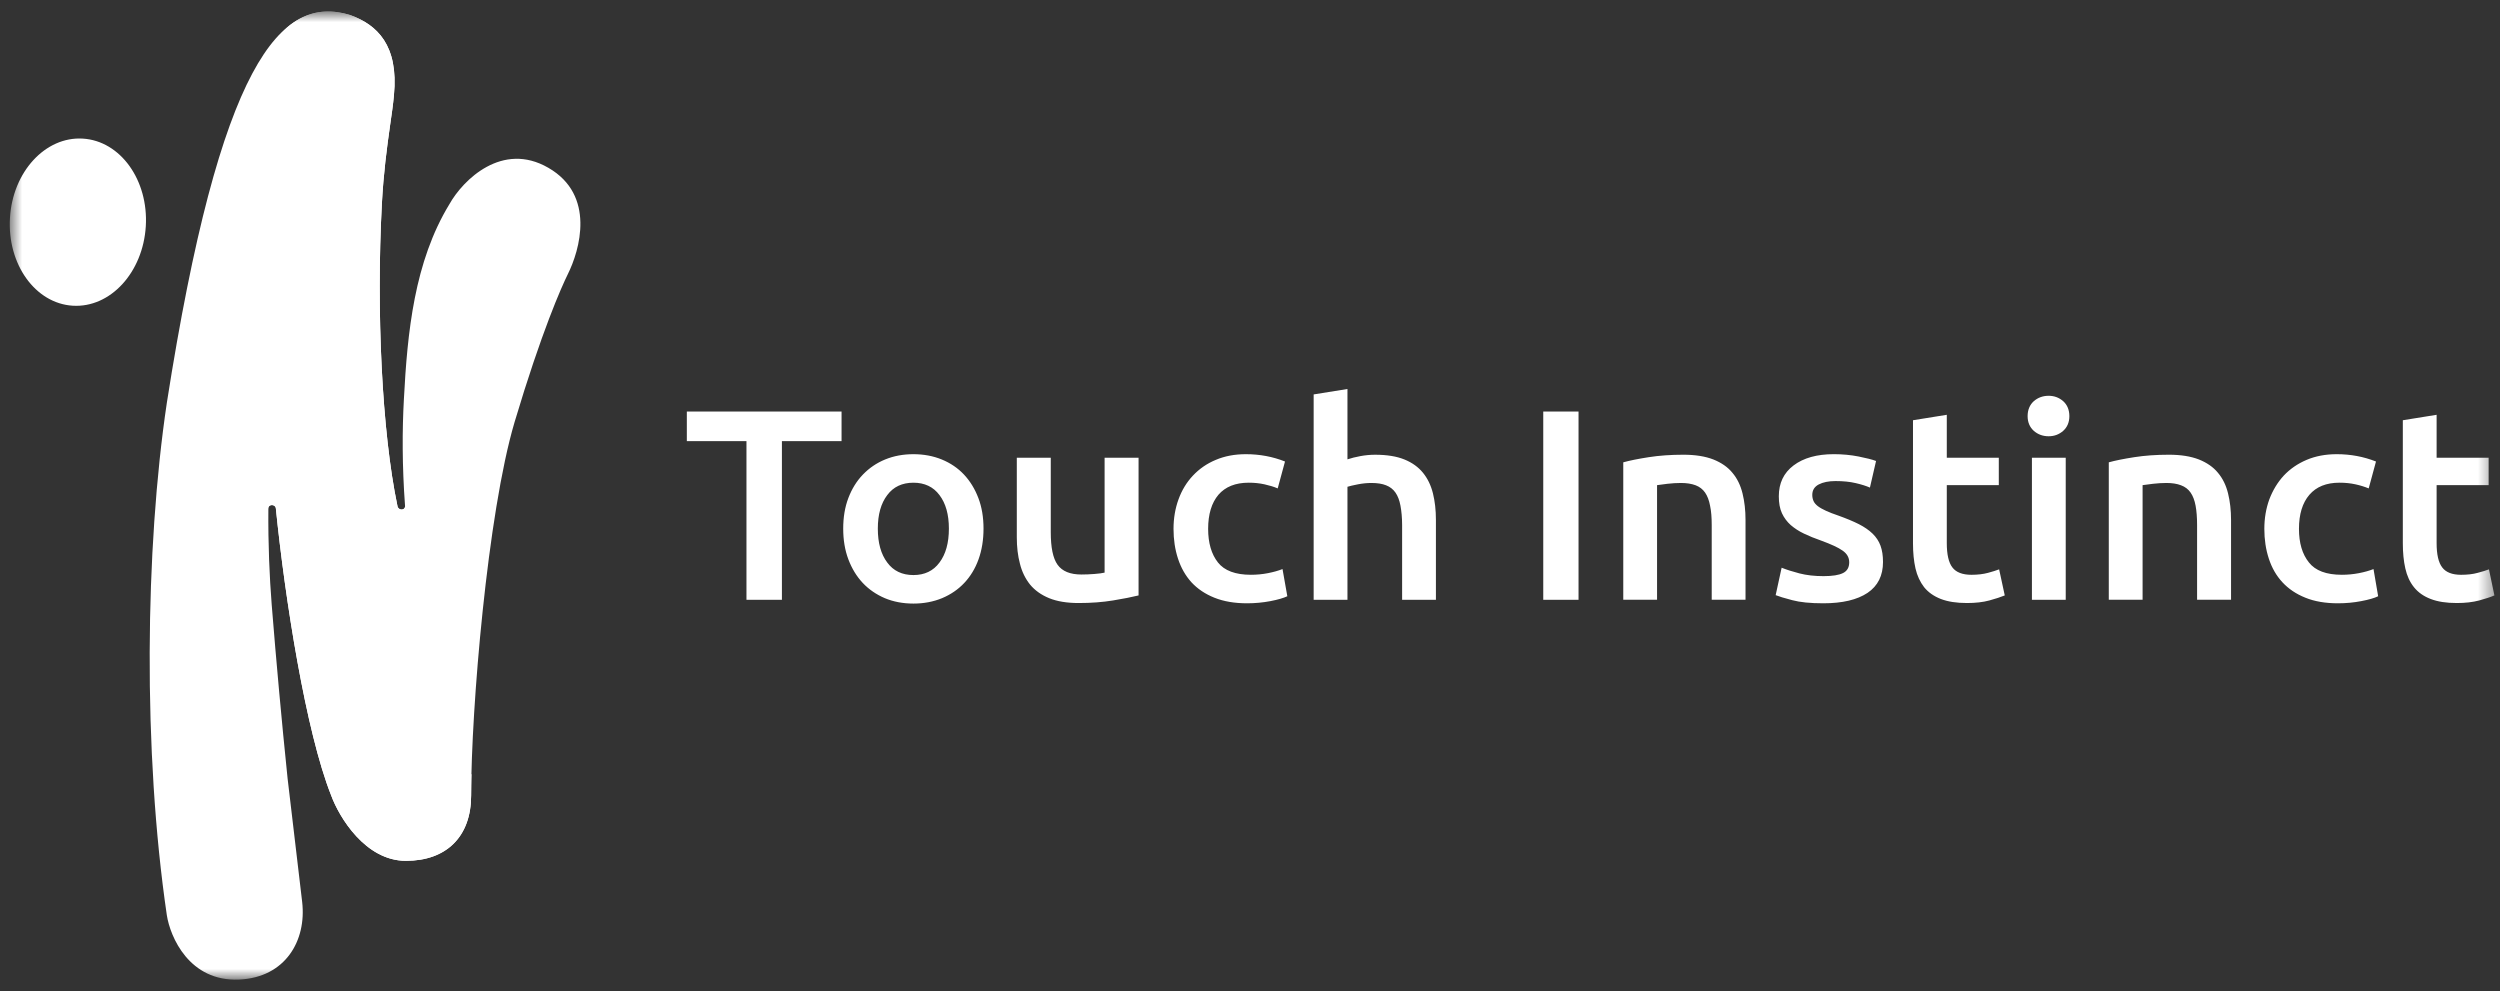 <svg width="169" height="67" viewBox="0 0 169 67" fill="none" xmlns="http://www.w3.org/2000/svg">
<rect x="0" y="0" width="169" height="67" fill="#333333" stroke="none"/>
<mask id="mask0_146_3016" style="mask-type:luminance" maskUnits="userSpaceOnUse" x="0" y="0" width="169" height="67">
<path d="M168.622 0.777H0.65V66.225H168.622V0.777Z" fill="white"/>
</mask>
<g mask="url(#mask0_146_3016)">
<path fill-rule="evenodd" clip-rule="evenodd" d="M11.278 27.232C9.811 37.06 9.654 50.82 11.278 61.869C11.502 63.319 12.79 66.38 16.183 66.218C19.285 66.07 20.729 63.597 20.427 60.976L19.441 52.622C19.038 48.713 18.68 44.786 18.366 40.868C18.221 39.01 18.12 36.829 18.142 34.358C18.142 34.07 18.613 34.071 18.646 34.358C19.262 40.447 20.673 49.471 22.386 53.769C22.924 55.243 24.704 58.192 27.437 58.192C30.18 58.192 31.849 56.554 31.849 53.769C31.849 47.922 32.958 34.701 34.783 28.542C36.619 22.383 37.974 19.369 38.377 18.55C39.195 16.912 40.281 13.191 37.067 11.342C33.954 9.54 31.3 12.161 30.382 13.799C28.008 17.693 27.538 22.459 27.302 27.01C27.19 29.05 27.179 31.446 27.381 34.199C27.403 34.529 26.91 34.527 26.866 34.199C25.813 29.197 25.432 20.988 25.813 13.799C25.925 11.669 26.16 9.954 26.362 8.52C26.474 7.748 26.575 7.058 26.631 6.428C26.955 3.055 25.488 1.677 23.686 1.022C18.949 -0.452 14.872 4.298 11.278 27.232ZM4.917 20.666C7.459 20.822 9.665 18.419 9.856 15.299C10.046 12.18 8.142 9.525 5.6 9.37C3.07 9.214 0.852 11.617 0.673 14.737C0.483 17.856 2.387 20.511 4.917 20.666Z" fill="white"/>
<path fill-rule="evenodd" clip-rule="evenodd" d="M88.803 26.663V40.545H91.088V32.906C91.245 32.857 91.48 32.802 91.793 32.741C92.107 32.68 92.409 32.649 92.712 32.649C93.103 32.649 93.439 32.701 93.697 32.805C93.966 32.909 94.178 33.075 94.335 33.301C94.492 33.528 94.604 33.821 94.671 34.182C94.738 34.544 94.783 34.981 94.783 35.495V40.545H97.068V35.147C97.068 34.485 97 33.886 96.866 33.347C96.732 32.809 96.508 32.346 96.194 31.96C95.881 31.575 95.466 31.275 94.94 31.061C94.414 30.847 93.753 30.74 92.958 30.74C92.633 30.74 92.308 30.77 91.972 30.831C91.636 30.893 91.345 30.966 91.088 31.052V26.296L88.803 26.663ZM56.889 27.82V29.822H52.857V40.545H50.461V29.822H46.43V27.82H56.889ZM64.145 35.734C64.145 34.779 63.932 34.024 63.507 33.466C63.093 32.909 62.499 32.631 61.749 32.631C60.987 32.631 60.394 32.909 59.98 33.466C59.554 34.024 59.341 34.779 59.341 35.734C59.341 36.702 59.554 37.466 59.98 38.029C60.394 38.593 60.987 38.874 61.749 38.874C62.499 38.874 63.093 38.593 63.507 38.029C63.932 37.466 64.145 36.702 64.145 35.734ZM66.486 35.734C66.486 36.493 66.374 37.185 66.15 37.809C65.926 38.433 65.601 38.966 65.186 39.406C64.772 39.847 64.268 40.19 63.686 40.435C63.093 40.679 62.454 40.802 61.749 40.802C61.043 40.802 60.394 40.679 59.812 40.435C59.24 40.19 58.736 39.847 58.322 39.406C57.908 38.966 57.583 38.433 57.348 37.809C57.113 37.185 57.001 36.493 57.001 35.734C57.001 34.975 57.113 34.286 57.348 33.668C57.583 33.05 57.908 32.521 58.333 32.08C58.759 31.639 59.252 31.3 59.834 31.061C60.416 30.822 61.054 30.703 61.749 30.703C62.432 30.703 63.081 30.822 63.664 31.061C64.246 31.3 64.75 31.639 65.164 32.08C65.579 32.521 65.903 33.05 66.138 33.668C66.374 34.286 66.486 34.975 66.486 35.734ZM75.243 40.59C75.948 40.474 76.519 40.361 76.967 40.251V30.941H74.671V38.709C74.526 38.746 74.291 38.776 73.988 38.8C73.675 38.825 73.384 38.837 73.104 38.837C72.342 38.837 71.805 38.617 71.491 38.176C71.177 37.735 71.032 37.001 71.032 35.973V30.941H68.736V36.322C68.736 36.971 68.803 37.567 68.949 38.112C69.084 38.657 69.319 39.125 69.632 39.517C69.957 39.908 70.382 40.215 70.92 40.435C71.457 40.655 72.129 40.765 72.913 40.765C73.764 40.765 74.537 40.707 75.243 40.59ZM79.33 35.752C79.33 35.042 79.442 34.378 79.666 33.76C79.89 33.142 80.214 32.606 80.64 32.153C81.066 31.701 81.569 31.345 82.185 31.088C82.79 30.831 83.462 30.703 84.223 30.703C85.153 30.703 86.037 30.868 86.866 31.198L86.373 33.016C86.116 32.906 85.813 32.814 85.478 32.74C85.142 32.667 84.794 32.63 84.414 32.63C83.518 32.63 82.835 32.903 82.365 33.447C81.905 33.992 81.67 34.761 81.67 35.752C81.67 36.707 81.894 37.463 82.331 38.02C82.768 38.577 83.518 38.855 84.559 38.855C84.951 38.855 85.343 38.818 85.713 38.745C86.094 38.671 86.418 38.579 86.698 38.469L87.023 40.306C86.765 40.428 86.385 40.538 85.881 40.636C85.366 40.734 84.839 40.783 84.302 40.783C83.451 40.783 82.723 40.657 82.096 40.406C81.469 40.156 80.954 39.807 80.539 39.36C80.136 38.913 79.834 38.381 79.632 37.762C79.43 37.144 79.33 36.474 79.33 35.752ZM104.324 27.82H106.709V40.545H104.324V27.82ZM111.457 30.905C110.752 31.015 110.169 31.131 109.733 31.253V40.544H112.017V32.796C112.174 32.771 112.409 32.741 112.723 32.704C113.036 32.668 113.338 32.649 113.63 32.649C114.021 32.649 114.346 32.701 114.626 32.805C114.895 32.909 115.108 33.074 115.265 33.301C115.421 33.528 115.533 33.822 115.6 34.182C115.679 34.543 115.712 34.981 115.712 35.495V40.544H117.997V35.146C117.997 34.498 117.93 33.901 117.795 33.356C117.661 32.811 117.437 32.346 117.112 31.961C116.799 31.575 116.362 31.275 115.824 31.06C115.276 30.847 114.604 30.739 113.798 30.739C112.947 30.739 112.163 30.795 111.457 30.905ZM123.271 38.947C123.876 38.947 124.313 38.877 124.593 38.736C124.873 38.595 125.007 38.353 125.007 38.01C125.007 37.693 124.861 37.429 124.559 37.221C124.268 37.013 123.775 36.787 123.103 36.542C122.678 36.395 122.297 36.239 121.95 36.073C121.603 35.908 121.311 35.715 121.054 35.495C120.808 35.275 120.606 35.008 120.46 34.696C120.315 34.384 120.248 34.002 120.248 33.549C120.248 32.667 120.572 31.973 121.244 31.464C121.916 30.956 122.823 30.702 123.965 30.702C124.548 30.702 125.108 30.755 125.634 30.858C126.16 30.963 126.563 31.064 126.821 31.162L126.407 32.961C126.16 32.851 125.836 32.749 125.444 32.658C125.052 32.566 124.604 32.52 124.077 32.52C123.618 32.52 123.238 32.597 122.946 32.749C122.655 32.903 122.51 33.138 122.51 33.457C122.51 33.616 122.543 33.757 122.599 33.879C122.655 34.002 122.756 34.115 122.89 34.219C123.025 34.323 123.215 34.427 123.439 34.531C123.663 34.635 123.943 34.742 124.268 34.852C124.816 35.048 125.276 35.241 125.656 35.431C126.026 35.621 126.34 35.834 126.586 36.073C126.832 36.312 127.011 36.585 127.123 36.89C127.235 37.197 127.291 37.564 127.291 37.992C127.291 38.91 126.944 39.605 126.25 40.076C125.544 40.547 124.548 40.783 123.249 40.783C122.375 40.783 121.681 40.713 121.155 40.572C120.617 40.431 120.248 40.318 120.035 40.232L120.438 38.378C120.774 38.512 121.177 38.641 121.647 38.763C122.129 38.886 122.666 38.947 123.271 38.947ZM131.603 28.04L129.318 28.408V36.725C129.318 37.362 129.374 37.929 129.486 38.424C129.598 38.92 129.8 39.342 130.068 39.691C130.348 40.04 130.729 40.306 131.199 40.49C131.67 40.673 132.263 40.765 132.969 40.765C133.54 40.765 134.055 40.707 134.48 40.591C134.906 40.474 135.253 40.361 135.522 40.251L135.141 38.488C134.951 38.562 134.693 38.642 134.38 38.727C134.055 38.813 133.685 38.856 133.271 38.856C132.666 38.856 132.23 38.69 131.983 38.36C131.726 38.029 131.603 37.478 131.603 36.707V32.796H135.119V30.941H131.603V28.04ZM139.643 40.545H137.358V30.942H139.643V40.545ZM139.889 28.132C139.889 28.549 139.744 28.879 139.475 29.123C139.195 29.369 138.87 29.491 138.489 29.491C138.098 29.491 137.762 29.369 137.482 29.123C137.213 28.879 137.067 28.549 137.067 28.132C137.067 27.704 137.213 27.367 137.482 27.122C137.762 26.878 138.098 26.755 138.489 26.755C138.87 26.755 139.195 26.878 139.475 27.122C139.744 27.367 139.889 27.704 139.889 28.132ZM144.279 30.905C143.573 31.015 142.991 31.131 142.554 31.253V40.544H144.839V32.796C144.995 32.771 145.219 32.741 145.544 32.704C145.858 32.668 146.16 32.649 146.451 32.649C146.843 32.649 147.168 32.701 147.437 32.805C147.717 32.909 147.929 33.074 148.086 33.301C148.243 33.528 148.355 33.822 148.422 34.182C148.489 34.543 148.523 34.981 148.523 35.495V40.544H150.819V35.146C150.819 34.498 150.751 33.901 150.617 33.356C150.483 32.811 150.259 32.346 149.934 31.961C149.62 31.575 149.184 31.275 148.646 31.06C148.097 30.847 147.426 30.739 146.619 30.739C145.757 30.739 144.984 30.795 144.279 30.905ZM153.069 35.752C153.069 35.042 153.181 34.378 153.405 33.76C153.64 33.142 153.965 32.606 154.38 32.153C154.805 31.701 155.32 31.345 155.925 31.088C156.53 30.831 157.213 30.703 157.963 30.703C158.904 30.703 159.777 30.868 160.617 31.198L160.124 33.016C159.855 32.906 159.564 32.814 159.228 32.74C158.892 32.667 158.534 32.63 158.153 32.63C157.257 32.63 156.586 32.903 156.115 33.447C155.645 33.992 155.41 34.761 155.41 35.752C155.41 36.707 155.634 37.463 156.082 38.02C156.518 38.577 157.257 38.855 158.31 38.855C158.702 38.855 159.083 38.818 159.464 38.745C159.844 38.671 160.169 38.579 160.449 38.469L160.763 40.306C160.516 40.428 160.135 40.538 159.62 40.636C159.116 40.734 158.59 40.783 158.041 40.783C157.201 40.783 156.462 40.657 155.847 40.406C155.219 40.156 154.704 39.807 154.29 39.36C153.876 38.913 153.573 38.381 153.372 37.762C153.17 37.144 153.069 36.474 153.069 35.752ZM164.715 28.04L162.431 28.408V36.725C162.431 37.362 162.487 37.929 162.599 38.424C162.711 38.92 162.901 39.342 163.181 39.691C163.461 40.04 163.831 40.306 164.312 40.49C164.783 40.673 165.365 40.765 166.082 40.765C166.653 40.765 167.157 40.707 167.593 40.591C168.019 40.474 168.366 40.361 168.623 40.251L168.254 38.488C168.064 38.562 167.806 38.642 167.481 38.727C167.168 38.813 166.798 38.856 166.373 38.856C165.768 38.856 165.343 38.69 165.096 38.36C164.839 38.029 164.715 37.478 164.715 36.707V32.796H168.232V30.941H164.715V28.04Z" fill="white"/>
<path d="M27.382 34.172C27.606 36.307 28.188 40.392 28.77 43.318C29.722 48.087 30.943 53.212 31.872 52.327C31.861 52.845 31.85 53.328 31.85 53.769C31.85 56.554 30.181 58.192 27.438 58.192C24.705 58.192 22.925 55.243 22.387 53.769C20.674 49.471 19.263 40.447 18.647 34.358C18.614 34.07 18.143 34.069 18.143 34.358C18.143 34.381 18.143 34.404 18.143 34.427C17.169 27.877 16.699 17.131 16.844 11.576C16.956 6.555 17.729 3.321 19.543 1.745C20.864 0.701 22.242 0.573 23.686 1.022C25.489 1.677 26.956 3.055 26.631 6.428C26.576 7.058 26.475 7.748 26.363 8.52C26.161 9.954 25.926 11.669 25.814 13.799C25.433 20.988 25.814 29.197 26.867 34.199C26.911 34.527 27.404 34.53 27.382 34.199C27.382 34.19 27.382 34.181 27.382 34.172Z" fill="white"/>
</g>
</svg>
